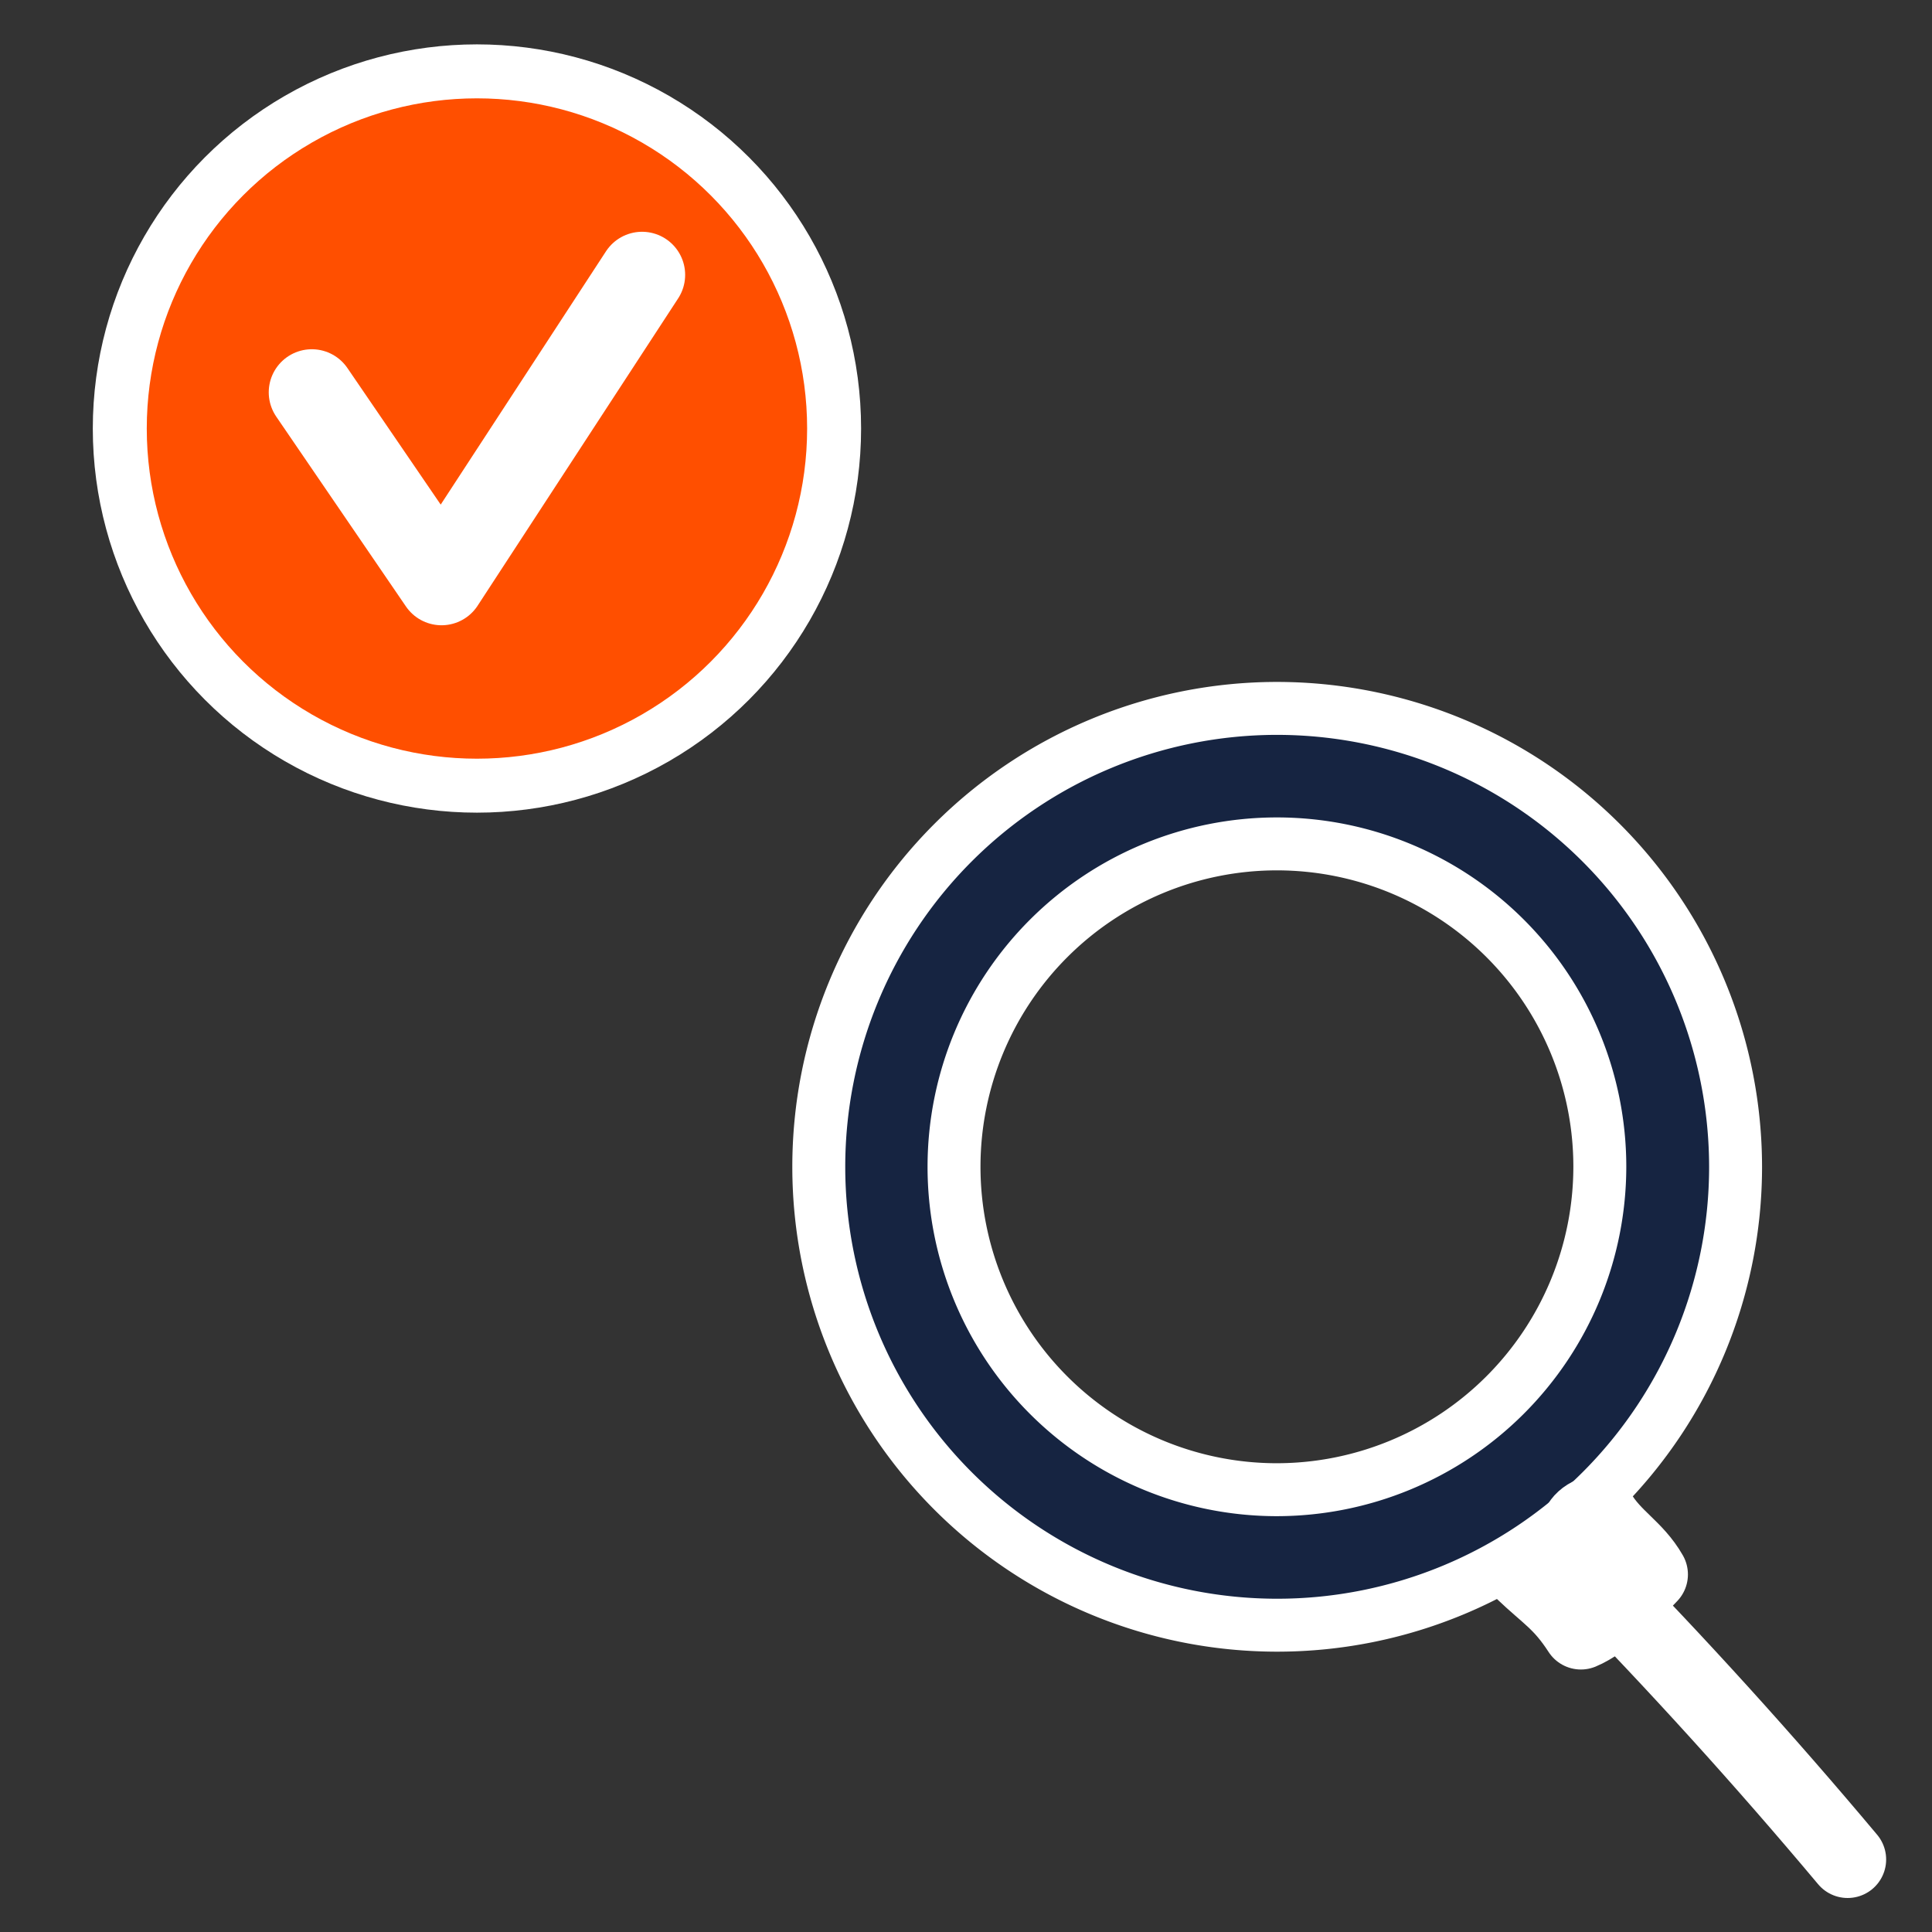 <svg xmlns="http://www.w3.org/2000/svg" id="Livello_1" data-name="Livello 1" viewBox="0 0 150 150"><rect x="0" y="0" width="150" height="150" fill="#333333" stroke="none"/><defs><style>.cls-1{fill:#162441;stroke-width:4.11px;}.cls-1,.cls-2,.cls-3,.cls-4{stroke:#fff;stroke-linecap:round;stroke-linejoin:round;}.cls-2,.cls-4{fill:none;}.cls-2{stroke-width:5.98px;}.cls-3{fill:#ff4f00;stroke-width:4.19px;}.cls-4{stroke-width:6.69px;}</style></defs><path class="cls-1" d="M99.09,55a35.59,35.59,0,1,0,35.66,35.59A35.62,35.62,0,0,0,99.09,55Zm0,60.66a25.07,25.07,0,1,1,25.12-25.07A25.1,25.1,0,0,1,99.09,115.66Z"></path><path class="cls-2" d="M118.24,121.94c2,1.91,3,2.38,4.5,4.69,1.79-.74,4-3,5.32-4.39-1.14-2-2.85-2.79-4-4.76-2.53.66-1.07,2.89-3,4.65"></path><path class="cls-2" d="M123.17,122q10.56,10.78,20.28,22.37"></path><circle class="cls-3" cx="37.03" cy="33.27" r="27.73"></circle><polyline class="cls-4" points="24.21 30.46 34.28 45.2 49.85 21.34"></polyline></svg>